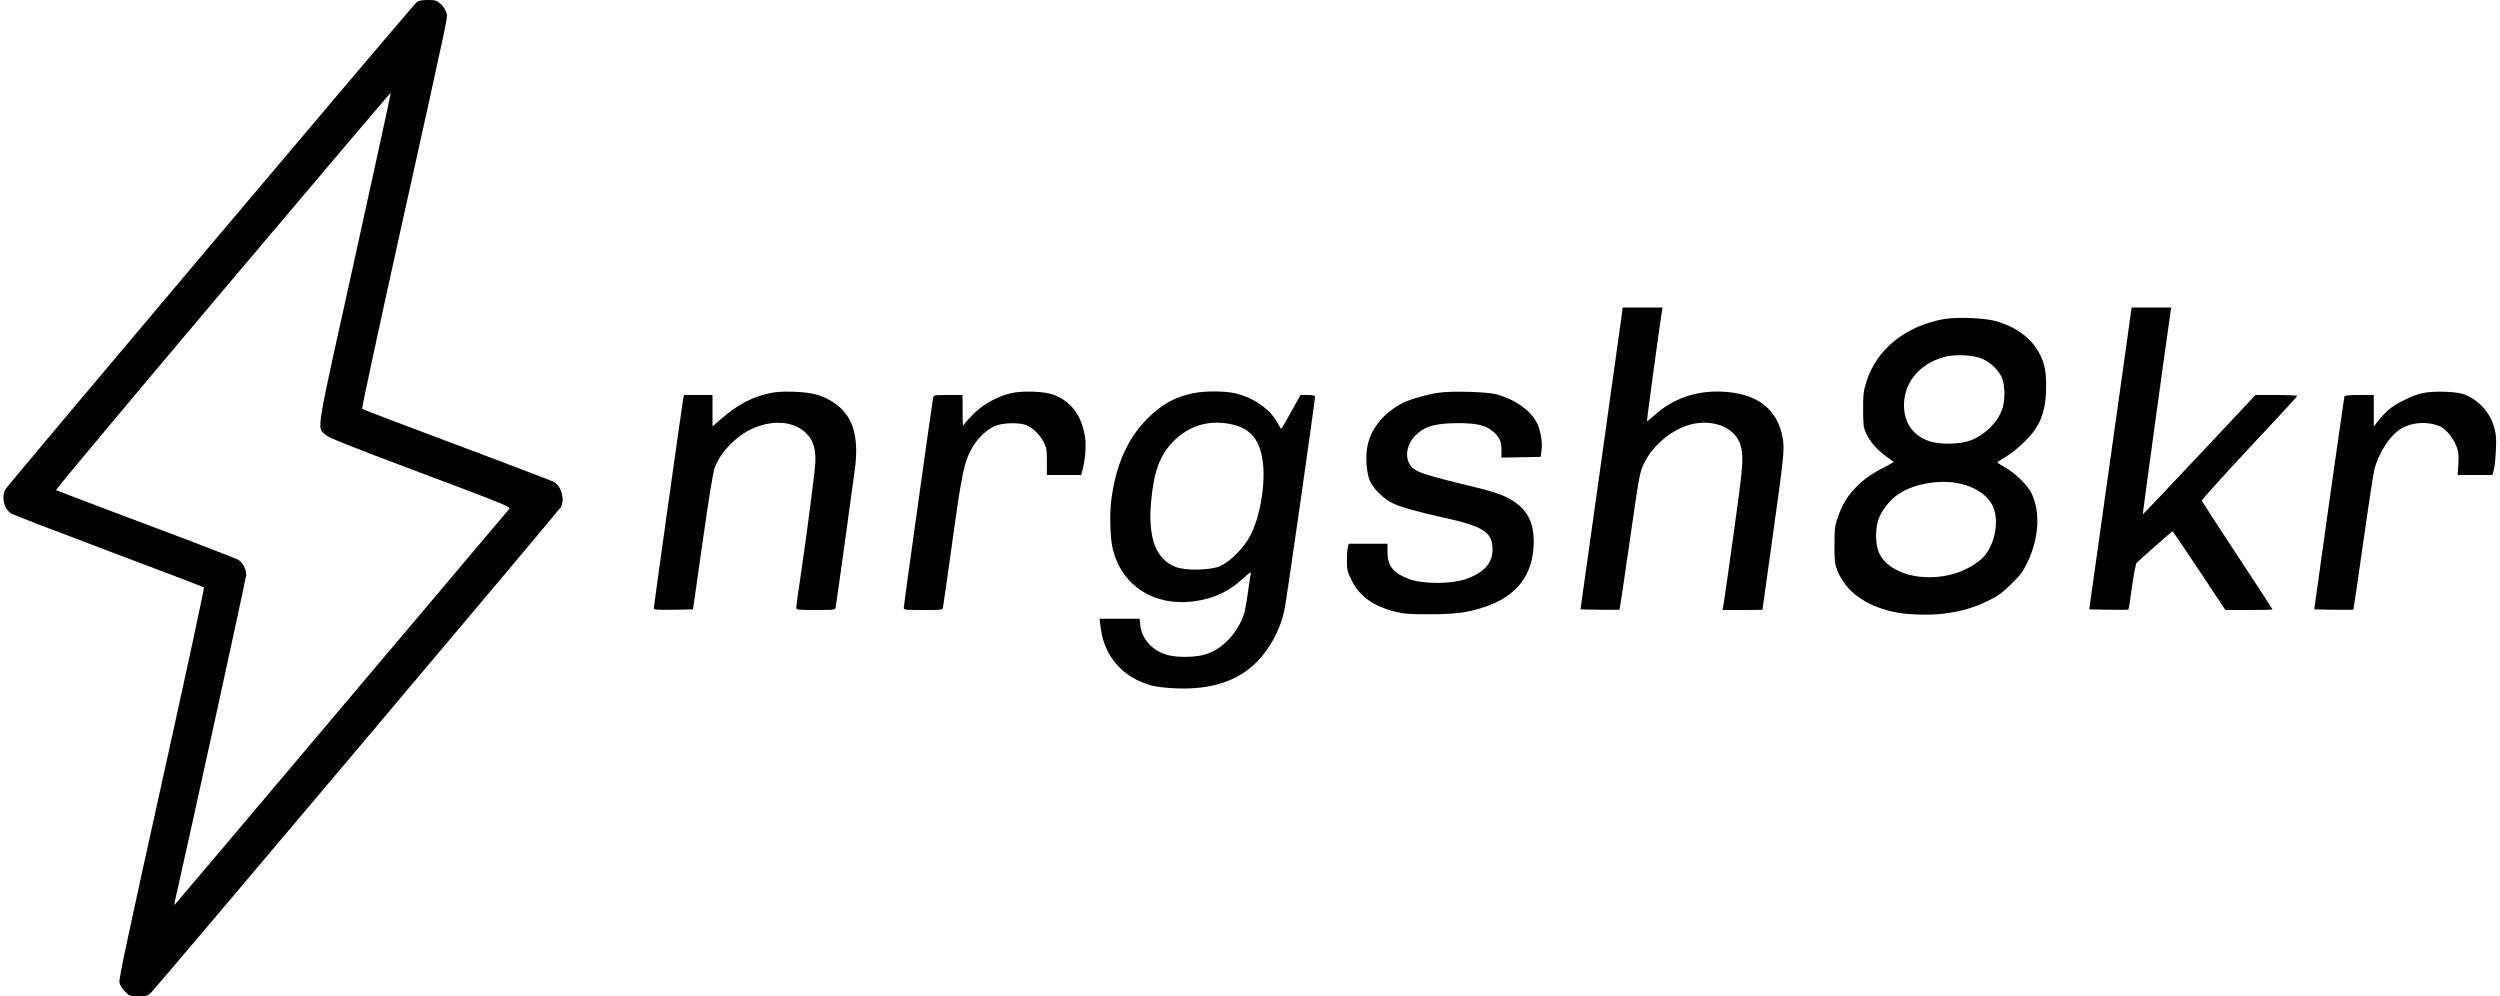 <?xml version="1.0" standalone="no"?>
<!DOCTYPE svg PUBLIC "-//W3C//DTD SVG 20010904//EN"
 "http://www.w3.org/TR/2001/REC-SVG-20010904/DTD/svg10.dtd">
<svg version="1.0" xmlns="http://www.w3.org/2000/svg"
 width="2000pt" height="797pt" viewBox="0 0 2000 797"
 preserveAspectRatio="xMidYMid meet">

<g transform="translate(0,797) scale(0.1,-0.1)"
fill="#000000" stroke="none">
<path d="M3333 7952 c-33 -26 -3272 -3863 -3290 -3897 -34 -64 -11 -158 48
-194 16 -10 368 -145 782 -301 413 -155 755 -286 759 -289 4 -4 -148 -708
-338 -1566 -262 -1184 -344 -1567 -339 -1594 4 -21 21 -50 45 -73 36 -37 40
-38 108 -38 66 0 73 2 104 33 44 42 3259 3852 3275 3880 34 61 3 171 -57 202
-25 13 -486 188 -1270 482 -140 53 -259 99 -263 103 -4 3 130 627 298 1386
419 1890 387 1738 375 1784 -6 22 -25 51 -45 69 -32 28 -42 31 -103 31 -48 0
-73 -5 -89 -18z m-493 -2041 c-321 -1450 -305 -1354 -238 -1418 27 -25 169
-82 760 -304 720 -271 727 -274 709 -294 -10 -11 -615 -728 -1345 -1592 -730
-865 -1329 -1573 -1330 -1573 -2 0 0 19 6 43 143 633 568 2576 568 2599 0 41
-27 94 -59 117 -14 10 -348 139 -741 286 -393 148 -718 271 -722 274 -4 4 596
721 1333 1594 738 874 1343 1587 1345 1584 2 -2 -127 -594 -286 -1316z"/>
<path d="M12975 5458 c-4 -29 -80 -573 -169 -1208 l-162 -1155 154 -3 c85 -1
156 -1 158 1 2 2 39 249 82 549 77 536 79 546 115 623 73 152 244 287 402 316
173 32 331 -42 369 -172 22 -73 20 -144 -9 -370 -32 -246 -124 -897 -130 -926
l-5 -23 160 0 c88 0 160 1 160 3 0 1 33 241 74 532 98 700 103 747 88 838 -40
235 -206 362 -487 374 -208 9 -393 -56 -542 -191 -29 -27 -55 -47 -57 -45 -3
3 92 698 118 872 l6 37 -159 0 -160 0 -6 -52z"/>
<path d="M16985 5023 c-38 -269 -114 -812 -170 -1208 l-101 -720 155 -3 c84
-1 156 -1 158 2 3 2 16 85 29 183 14 98 30 183 37 190 39 38 283 253 287 253
3 0 99 -142 214 -315 l209 -315 189 0 c103 0 188 2 188 5 0 2 -126 196 -281
431 -154 235 -283 432 -285 438 -2 6 168 195 378 420 211 225 385 413 386 418
2 4 -72 8 -165 8 l-169 0 -450 -479 c-247 -263 -450 -477 -452 -476 -2 2 209
1539 223 1623 l6 32 -159 0 -159 0 -68 -487z"/>
<path d="M15543 5416 c-302 -58 -526 -238 -609 -492 -26 -81 -29 -101 -29
-229 0 -124 3 -145 23 -189 31 -68 84 -130 156 -183 34 -25 63 -46 65 -48 1
-2 -30 -20 -70 -41 -107 -53 -178 -104 -241 -172 -66 -71 -100 -130 -136 -232
-24 -68 -26 -89 -26 -220 -1 -128 2 -152 22 -202 69 -173 231 -289 469 -337
90 -18 263 -24 367 -12 145 17 247 45 365 102 89 43 116 63 192 138 73 71 95
101 128 171 92 193 105 396 36 548 -31 67 -127 163 -214 212 -33 19 -61 38
-61 41 0 4 30 24 67 45 37 22 104 75 148 119 93 91 136 166 160 280 17 83 19
233 4 307 -38 182 -177 317 -389 378 -97 28 -320 36 -427 16z m318 -318 c68
-31 124 -86 153 -147 27 -59 29 -183 3 -256 -35 -102 -138 -204 -247 -246 -84
-33 -238 -38 -327 -11 -121 37 -197 127 -209 250 -21 199 111 373 324 427 89
23 234 15 303 -17z m-139 -1008 c109 -34 192 -99 224 -177 47 -112 15 -289
-71 -391 -42 -50 -141 -110 -226 -137 -260 -82 -545 -6 -618 166 -27 62 -30
178 -6 256 21 69 89 160 156 206 140 96 373 130 541 77z"/>
<path d="M6160 4825 c-146 -32 -256 -90 -388 -204 l-72 -62 0 126 0 125 -114
0 -114 0 -6 -27 c-7 -36 -236 -1664 -236 -1681 0 -10 35 -12 157 -10 l157 3
77 540 c54 379 83 557 98 597 46 119 161 241 286 302 173 85 359 68 454 -40
48 -54 67 -117 64 -214 -2 -73 -65 -561 -123 -952 -17 -109 -30 -207 -30 -218
0 -19 7 -20 155 -20 152 0 155 0 160 23 6 26 138 977 156 1120 31 259 -23 420
-174 518 -91 59 -170 80 -317 85 -86 3 -145 -1 -190 -11z"/>
<path d="M8090 4825 c-102 -23 -220 -86 -293 -158 -35 -34 -71 -73 -80 -87
-15 -24 -16 -19 -16 103 l-1 127 -115 0 c-111 0 -115 -1 -120 -22 -7 -34 -235
-1659 -235 -1680 0 -17 12 -18 155 -18 152 0 155 0 159 23 3 12 37 252 76 532
76 553 95 640 165 756 47 76 122 143 188 166 62 21 176 23 231 4 52 -18 112
-74 144 -135 24 -46 27 -61 27 -159 l0 -107 137 0 137 0 11 39 c22 83 31 199
20 266 -28 173 -108 281 -251 337 -71 27 -245 34 -339 13z"/>
<path d="M9550 4825 c-152 -31 -255 -88 -371 -204 -160 -161 -254 -374 -289
-655 -15 -119 -8 -316 15 -401 77 -286 330 -446 643 -406 158 20 285 79 399
185 53 49 63 55 59 35 -3 -13 -13 -76 -21 -139 -9 -63 -21 -135 -27 -160 -18
-74 -67 -160 -125 -222 -100 -104 -193 -142 -348 -143 -121 0 -190 19 -259 72
-59 45 -97 112 -104 183 l-5 50 -160 0 -160 0 7 -61 c27 -239 175 -409 411
-474 34 -9 118 -19 195 -22 279 -11 491 58 642 209 105 105 187 256 222 409
14 57 246 1680 246 1715 0 10 -15 14 -58 14 l-58 0 -75 -135 c-41 -74 -76
-135 -79 -135 -3 0 -16 21 -30 47 -59 111 -198 207 -345 238 -85 18 -237 18
-325 0z m285 -246 c166 -30 244 -121 268 -309 22 -174 -23 -435 -100 -584 -52
-100 -167 -215 -248 -247 -81 -32 -272 -35 -349 -5 -158 61 -222 229 -198 516
22 249 70 379 181 491 122 122 276 170 446 138z"/>
<path d="M11515 4829 c-87 -11 -232 -52 -288 -80 -154 -79 -258 -203 -287
-346 -18 -84 -8 -217 19 -280 27 -62 106 -140 178 -177 59 -30 212 -73 404
-115 326 -71 399 -118 399 -255 0 -110 -62 -182 -203 -235 -122 -45 -351 -46
-468 -2 -125 48 -169 104 -169 216 l0 65 -155 0 -155 0 -7 -27 c-5 -16 -8 -65
-8 -109 1 -73 4 -89 38 -157 62 -126 173 -206 343 -249 76 -19 117 -22 274
-22 201 0 298 11 425 51 279 87 414 261 415 534 0 136 -45 234 -139 303 -77
56 -151 85 -325 127 -445 108 -493 125 -530 188 -42 73 -14 177 66 245 68 59
155 80 318 81 155 0 223 -16 283 -66 52 -43 70 -82 69 -151 l-1 -59 157 3 157
3 7 50 c10 68 -8 169 -40 228 -53 98 -174 182 -317 222 -72 20 -353 29 -460
14z"/>
<path d="M19380 4825 c-81 -18 -211 -82 -269 -131 -24 -21 -61 -60 -82 -87
l-39 -49 0 126 0 126 -115 0 c-84 0 -117 -3 -120 -12 -2 -7 -57 -393 -123
-858 l-118 -845 154 -3 c85 -1 157 -1 159 1 2 3 37 242 78 532 41 291 82 556
90 589 36 139 128 278 219 330 83 48 205 56 297 19 52 -20 113 -91 140 -162
18 -47 20 -70 16 -143 l-6 -88 139 0 139 0 11 38 c6 20 14 90 17 155 5 95 2
131 -12 183 -34 125 -126 226 -245 270 -63 23 -245 28 -330 9z"/>
</g>
</svg>
